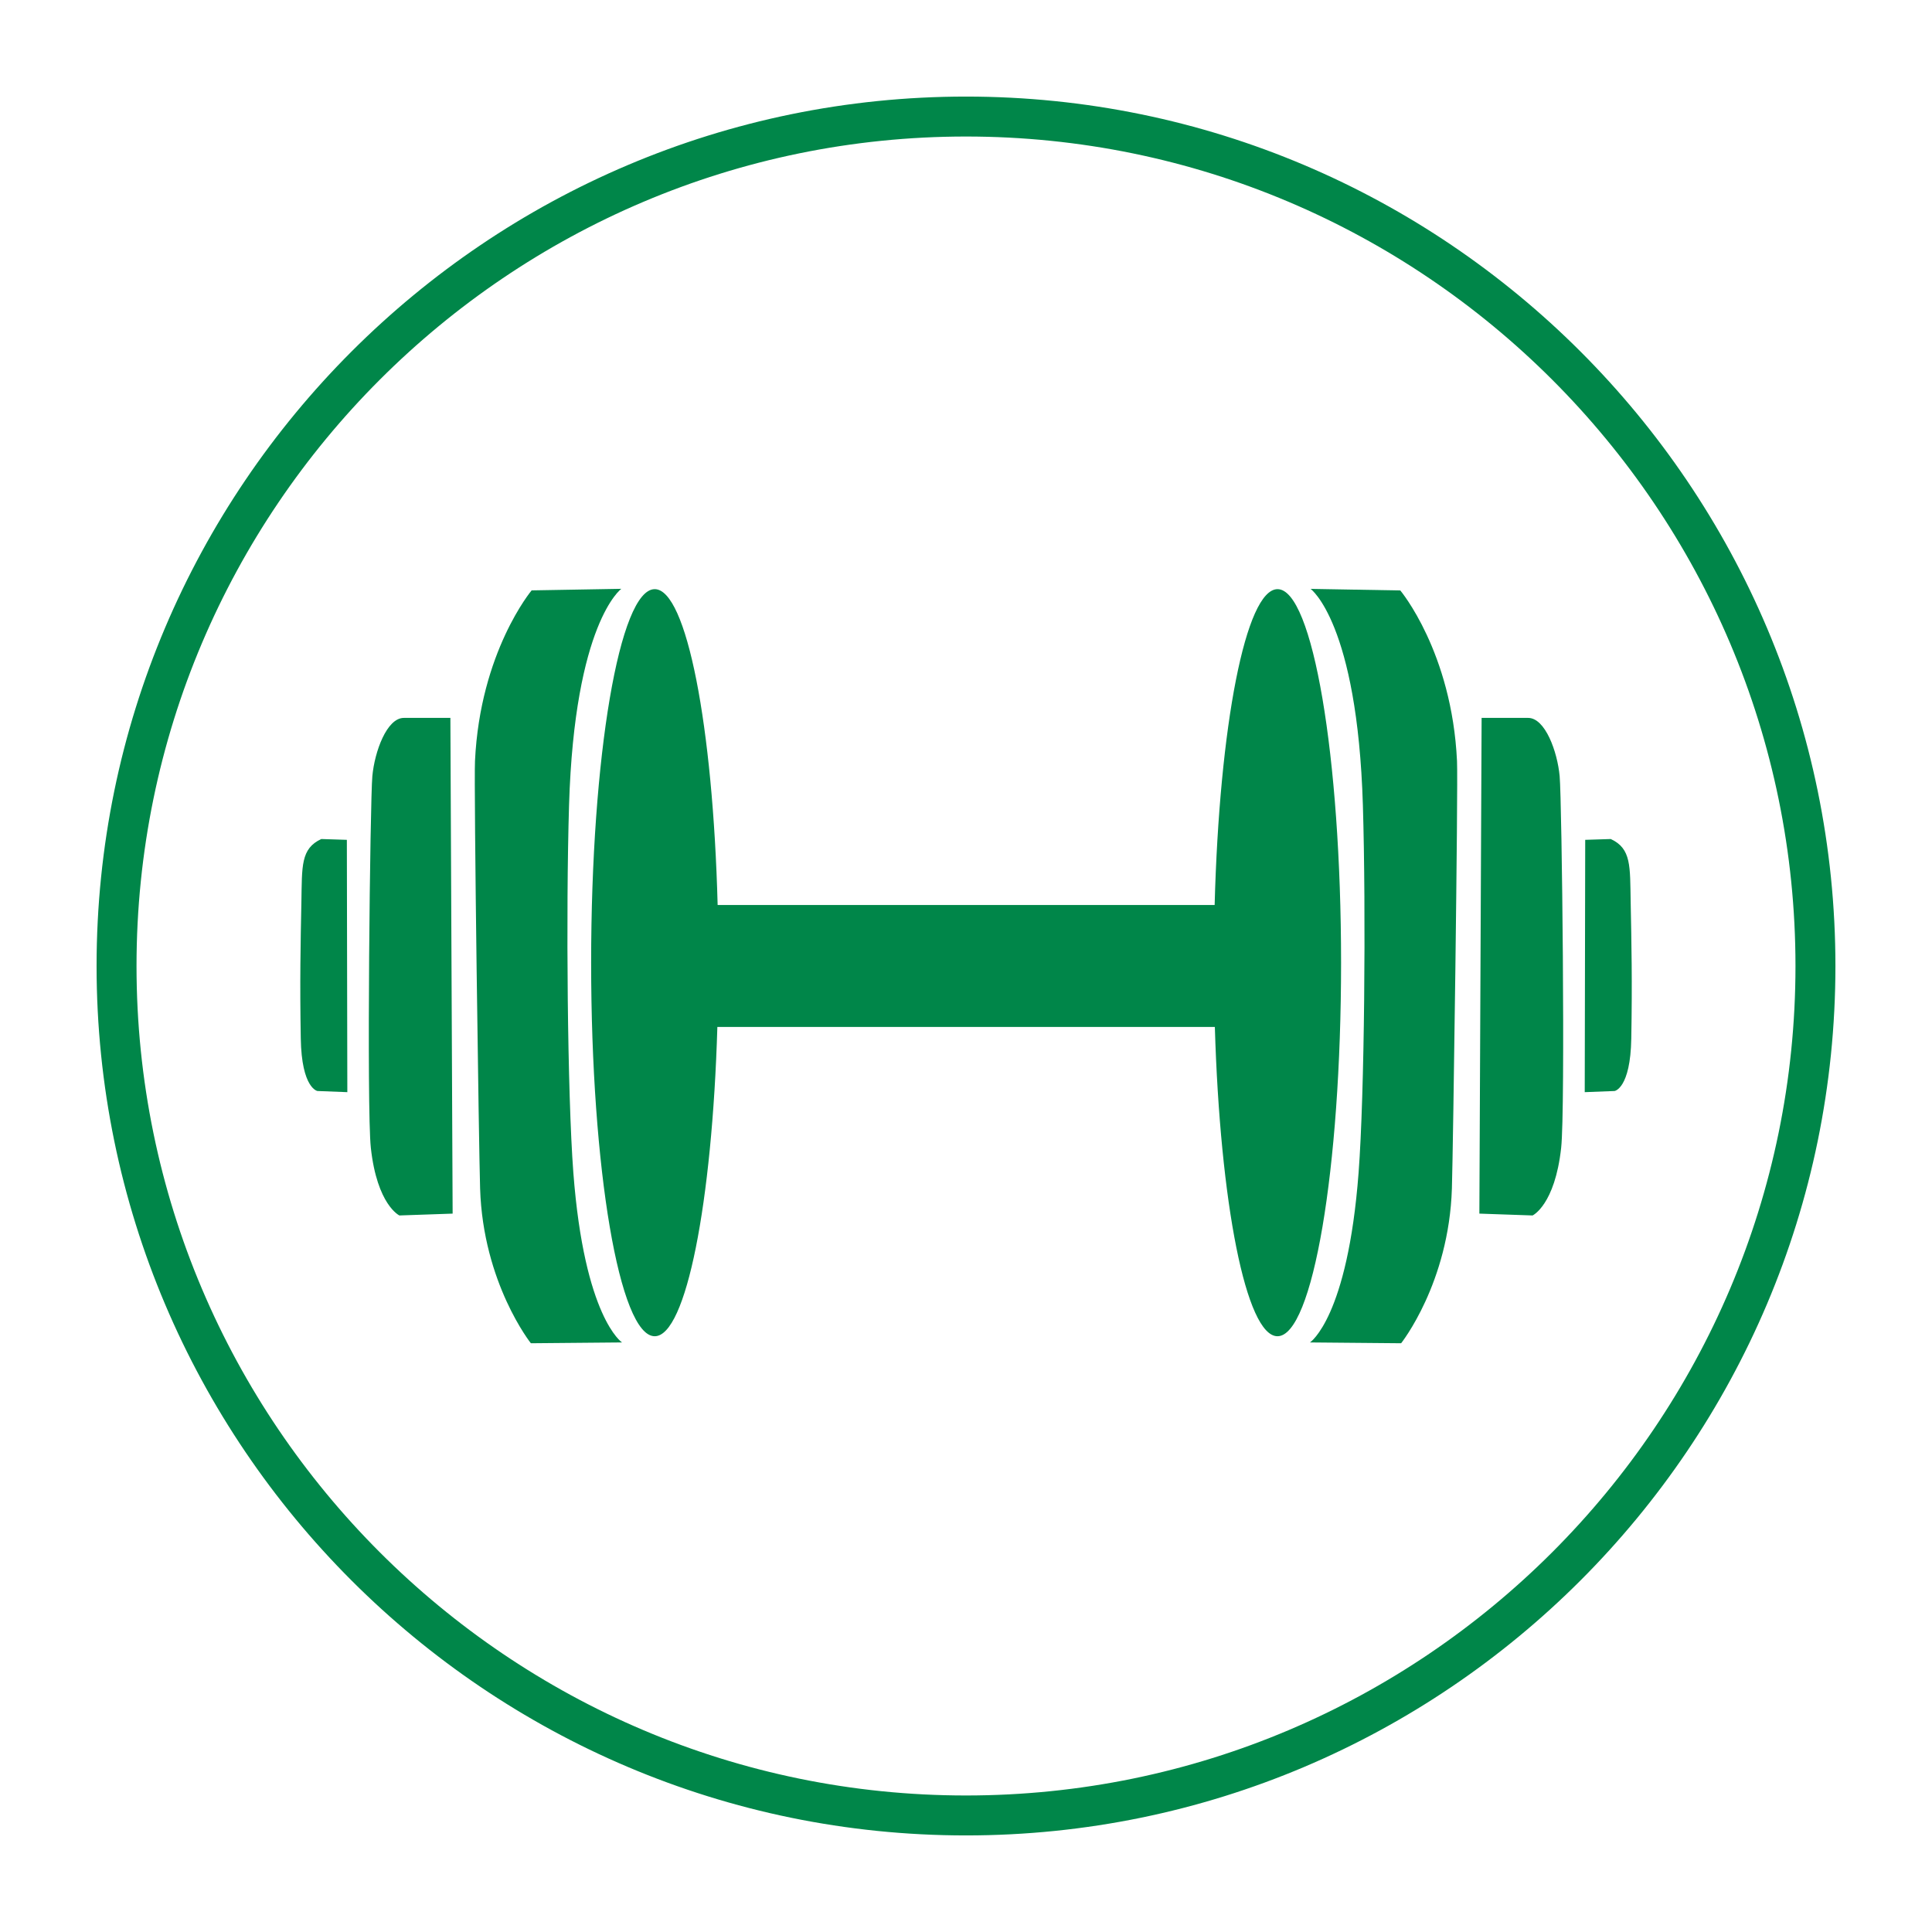 <?xml version="1.0" encoding="utf-8"?>
<!-- Generator: Adobe Illustrator 26.0.2, SVG Export Plug-In . SVG Version: 6.00 Build 0)  -->
<svg version="1.1" id="Icon" xmlns="http://www.w3.org/2000/svg" xmlns:xlink="http://www.w3.org/1999/xlink" x="0px" y="0px"
	 viewBox="0 0 283.46 283.46" style="enable-background:new 0 0 283.46 283.46;" xml:space="preserve">
<style type="text/css">
	.st0{clip-path:url(#SVGID_00000088837173029706774010000002256792686578936997_);fill:#008649;}
</style>
<g>
	<g>
		<defs>
			<rect id="SVGID_1_" x="14.17" y="14.17" width="255.12" height="255.13"/>
		</defs>
		<clipPath id="SVGID_00000128485022327822680360000014960323424815122366_">
			<use xlink:href="#SVGID_1_"  style="overflow:visible;"/>
		</clipPath>
		<path style="clip-path:url(#SVGID_00000128485022327822680360000014960323424815122366_);fill:#008649;" d="M141.73,269.29
			c-70.34,0-127.56-57.23-127.56-127.56S71.4,14.17,141.73,14.17c70.34,0,127.56,57.23,127.56,127.56S212.07,269.29,141.73,269.29
			 M141.73,20.03c-67.1,0-121.7,54.6-121.7,121.7s54.6,121.7,121.7,121.7c67.1,0,121.7-54.6,121.7-121.7S208.84,20.03,141.73,20.03"
			/>
		<path style="clip-path:url(#SVGID_00000128485022327822680360000014960323424815122366_);fill:#008649;" d="M50.96,160.24
			l-4.38-0.17c0,0-2.33-0.35-2.45-7.72c-0.15-8.42-0.03-13.91,0.09-20c0.1-5.26-0.12-7.84,2.92-9.25l3.75,0.12L50.96,160.24z"/>
		<path style="clip-path:url(#SVGID_00000128485022327822680360000014960323424815122366_);fill:#008649;" d="M66.41,178.06
			l-7.81,0.27c0,0-3.27-1.52-4.19-9.92c-0.63-5.69-0.11-50.93,0.22-54.53s2.12-8.55,4.62-8.55h6.83L66.41,178.06z"/>
		<path style="clip-path:url(#SVGID_00000128485022327822680360000014960323424815122366_);fill:#008649;" d="M91.26,196.96
			l-13.37,0.12c0,0-7.02-8.81-7.45-22.72c-0.18-5.72-0.93-59.09-0.75-62.7C70.44,95.63,78,86.62,78,86.62l13.16-0.23
			c0,0-6.85,4.94-7.67,31.72c-0.47,15.59-0.24,42.47,0.63,53.94C85.74,193.34,91.26,196.96,91.26,196.96"/>
		<path style="clip-path:url(#SVGID_00000128485022327822680360000014960323424815122366_);fill:#008649;" d="M196.76,141.25
			c0,30.26-4.17,54.8-9.33,54.8c-4.61,0-8.43-19.61-9.19-45.38h-72.99c-0.76,25.77-4.59,45.38-9.19,45.38
			c-5.16,0-9.33-24.54-9.33-54.8c0-30.27,4.17-54.81,9.33-54.81c4.67,0,8.54,20.09,9.23,46.34h72.92
			c0.69-26.25,4.56-46.34,9.23-46.34C192.58,86.44,196.76,110.98,196.76,141.25"/>
		<path style="clip-path:url(#SVGID_00000128485022327822680360000014960323424815122366_);fill:#008649;" d="M232.51,160.24
			l4.38-0.17c0,0,2.33-0.35,2.45-7.72c0.15-8.42,0.03-13.91-0.09-20c-0.1-5.26,0.12-7.84-2.92-9.25l-3.75,0.12L232.51,160.24z"/>
		<path style="clip-path:url(#SVGID_00000128485022327822680360000014960323424815122366_);fill:#008649;" d="M217.05,178.06
			l7.81,0.27c0,0,3.27-1.52,4.19-9.92c0.63-5.69,0.11-50.93-0.22-54.53s-2.12-8.55-4.62-8.55h-6.83L217.05,178.06z"/>
		<path style="clip-path:url(#SVGID_00000128485022327822680360000014960323424815122366_);fill:#008649;" d="M192.2,196.96
			l13.37,0.12c0,0,7.02-8.81,7.45-22.72c0.18-5.72,0.93-59.09,0.75-62.7c-0.75-16.02-8.32-25.03-8.32-25.03l-13.16-0.23
			c0,0,6.85,4.94,7.67,31.72c0.47,15.59,0.24,42.47-0.63,53.94C197.72,193.34,192.2,196.96,192.2,196.96"/>
	</g>
</g>
</svg>
